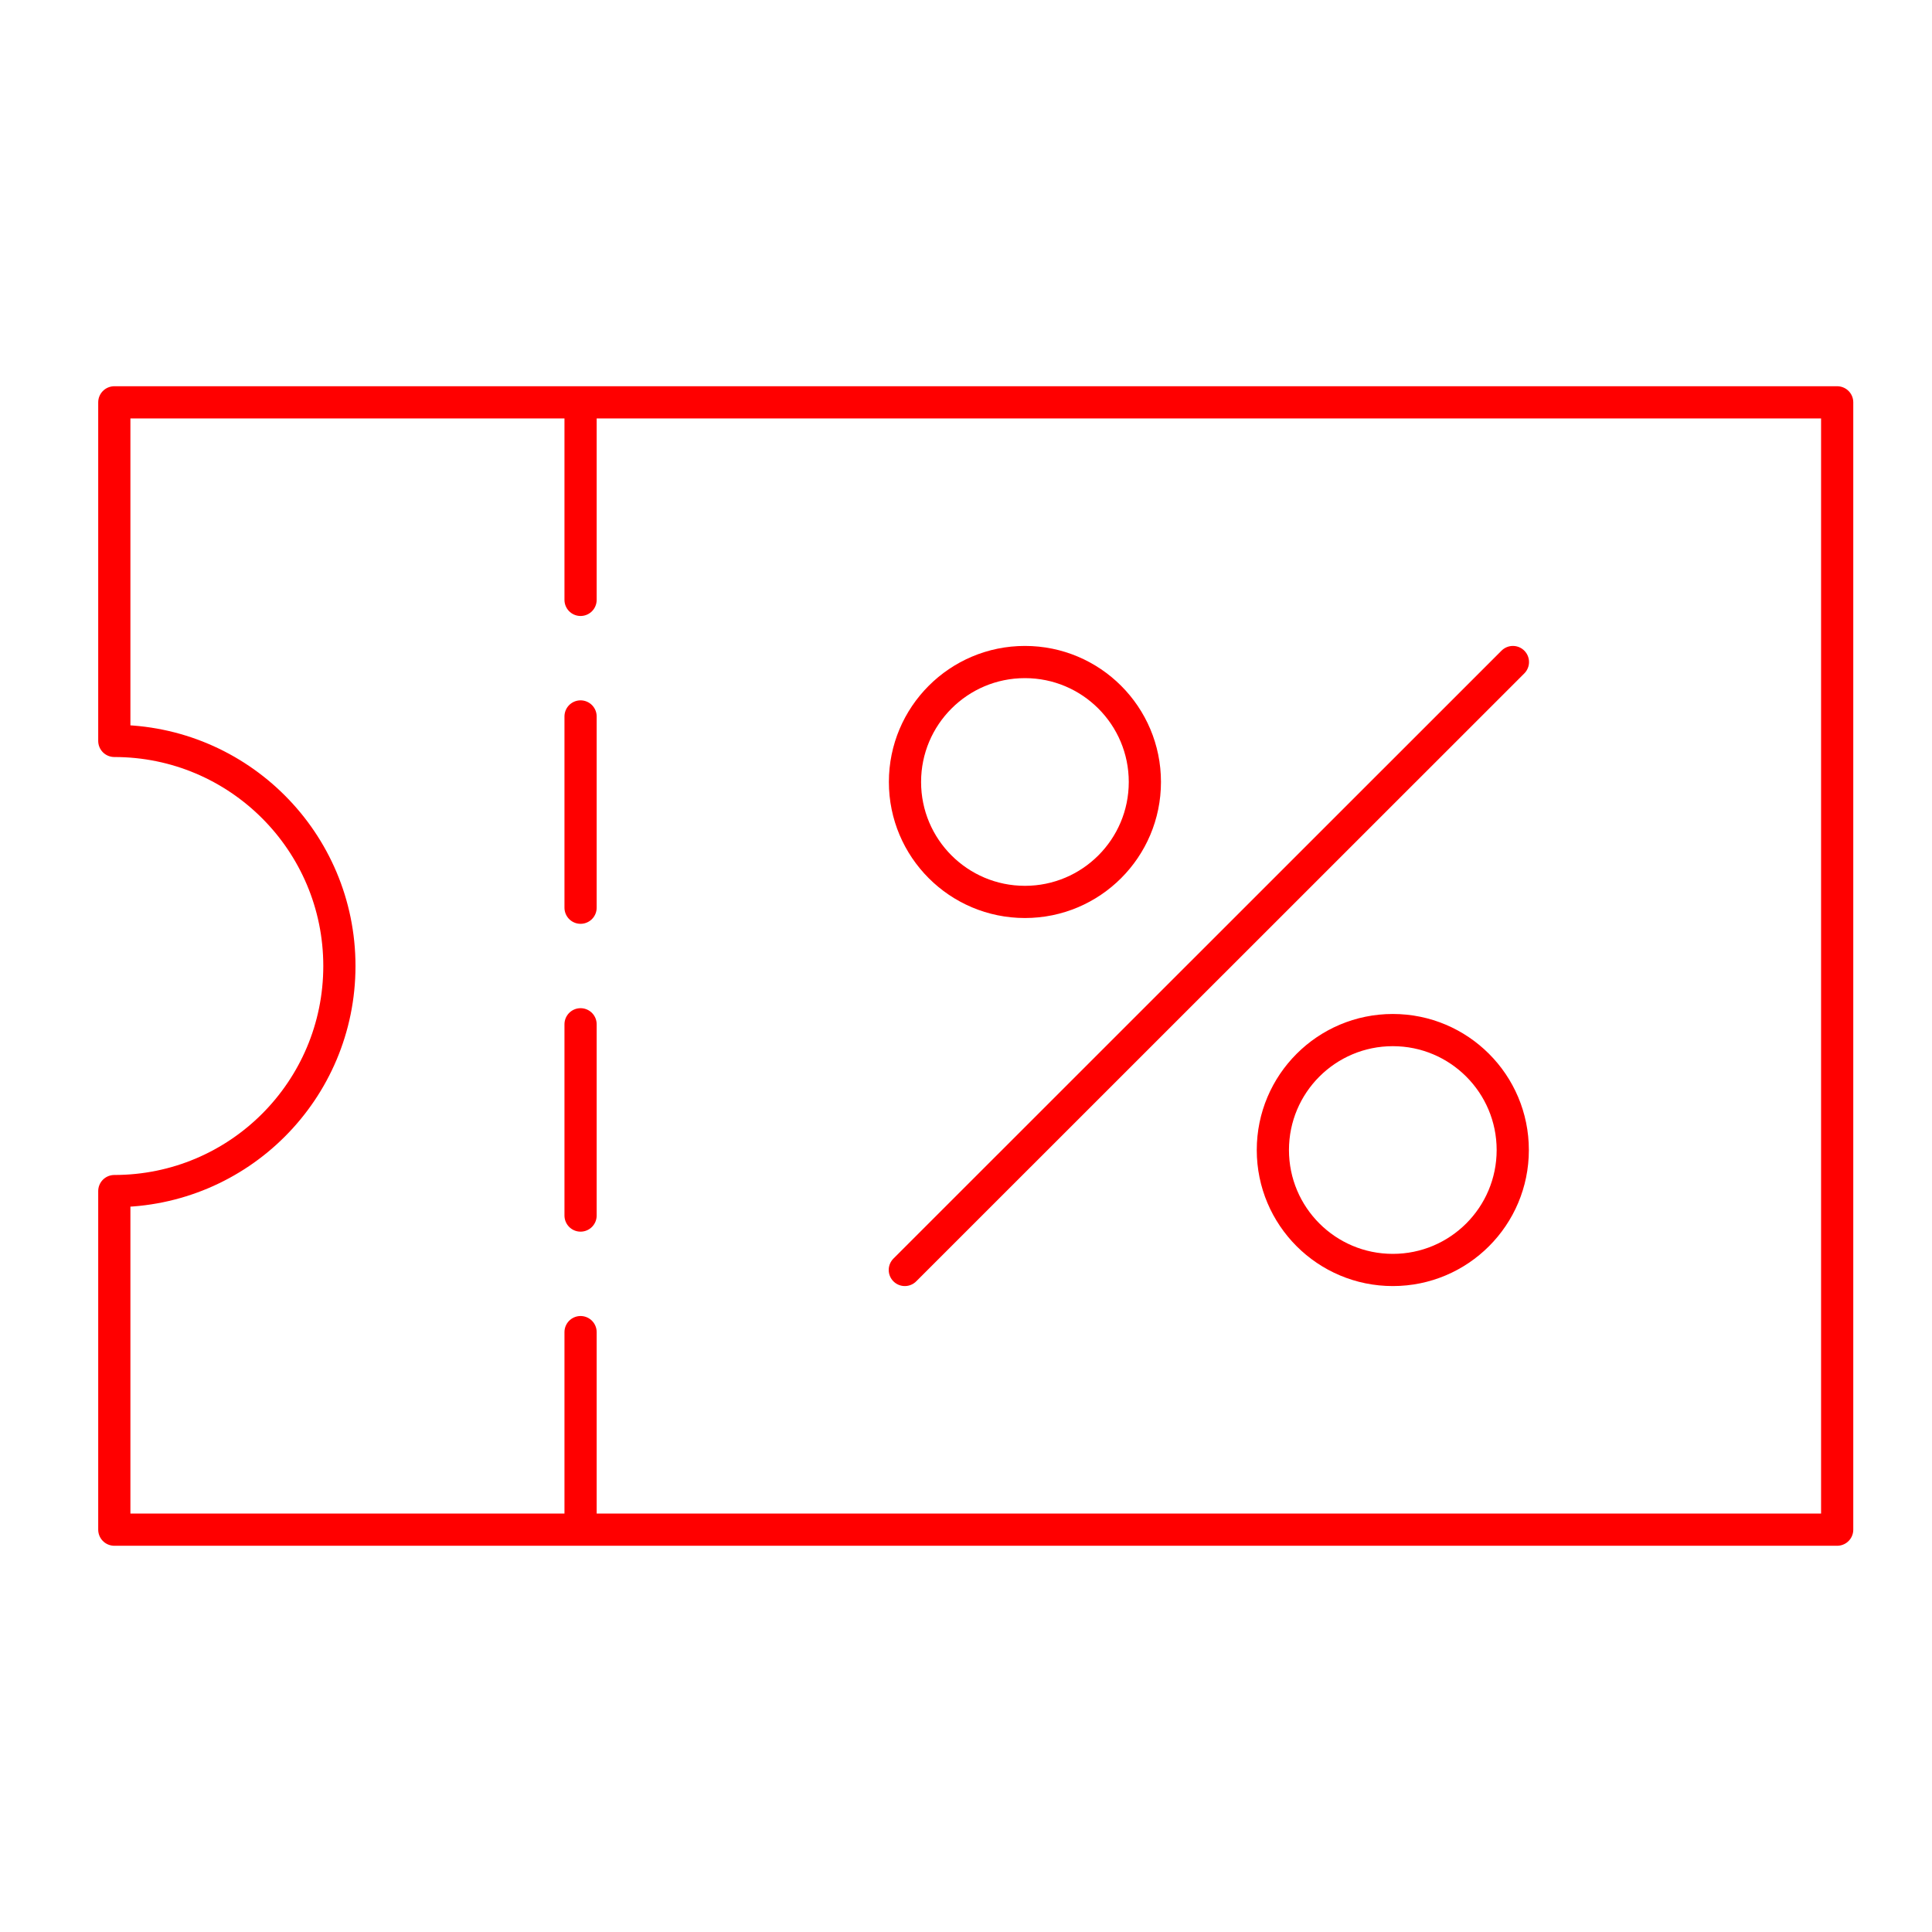 <?xml version="1.0" encoding="UTF-8"?>
<!-- Generator: Adobe Illustrator 26.1.0, SVG Export Plug-In . SVG Version: 6.00 Build 0)  -->
<svg xmlns="http://www.w3.org/2000/svg" xmlns:xlink="http://www.w3.org/1999/xlink" version="1.1" x="0px" y="0px" viewBox="0 0 120 120" style="enable-background:new 0 0 120 120;" xml:space="preserve">
<style type="text/css">
	.st0{fill:none;stroke:#000000;stroke-width:0.25;stroke-linecap:round;stroke-linejoin:round;}
	.st1{fill:#FF0000;}
	.st2{fill:none;stroke:#FF0000;stroke-width:2;stroke-linecap:round;stroke-linejoin:round;}
	.st3{fill:none;stroke:#FF0000;stroke-width:2;stroke-linejoin:round;stroke-miterlimit:10;}
	.st4{fill:none;stroke:#FF0000;stroke-width:2;stroke-linejoin:round;}
	.st5{fill:none;stroke:#FF0000;stroke-width:2;stroke-linecap:round;stroke-linejoin:round;stroke-dasharray:6.633,6.633;}
</style>
<g id="Ebene_2">
</g>
<g id="Ebene_1">
	<g>
		<path class="st2" d="M7.1,24.99v21.03c7.72,0,13.98,6.26,13.98,13.98S14.83,73.98,7.1,73.98v21.03h107.01V24.99H7.1z"></path>
		<g>
			<line class="st2" x1="36.06" y1="25.38" x2="36.06" y2="37.26"></line>
			<line class="st2" x1="36.06" y1="44.5" x2="36.06" y2="56.38"></line>
			<line class="st2" x1="36.06" y1="82.74" x2="36.06" y2="94.62"></line>
			<line class="st2" x1="36.06" y1="63.62" x2="36.06" y2="75.5"></line>
		</g>
		<g>
			<circle class="st4" cx="86.51" cy="71.43" r="7.45"></circle>
			<line class="st2" x1="56.2" y1="78.88" x2="93.97" y2="41.12"></line>
			<circle class="st4" cx="63.66" cy="48.57" r="7.45"></circle>
		</g>
	</g>
</g>
</svg>
